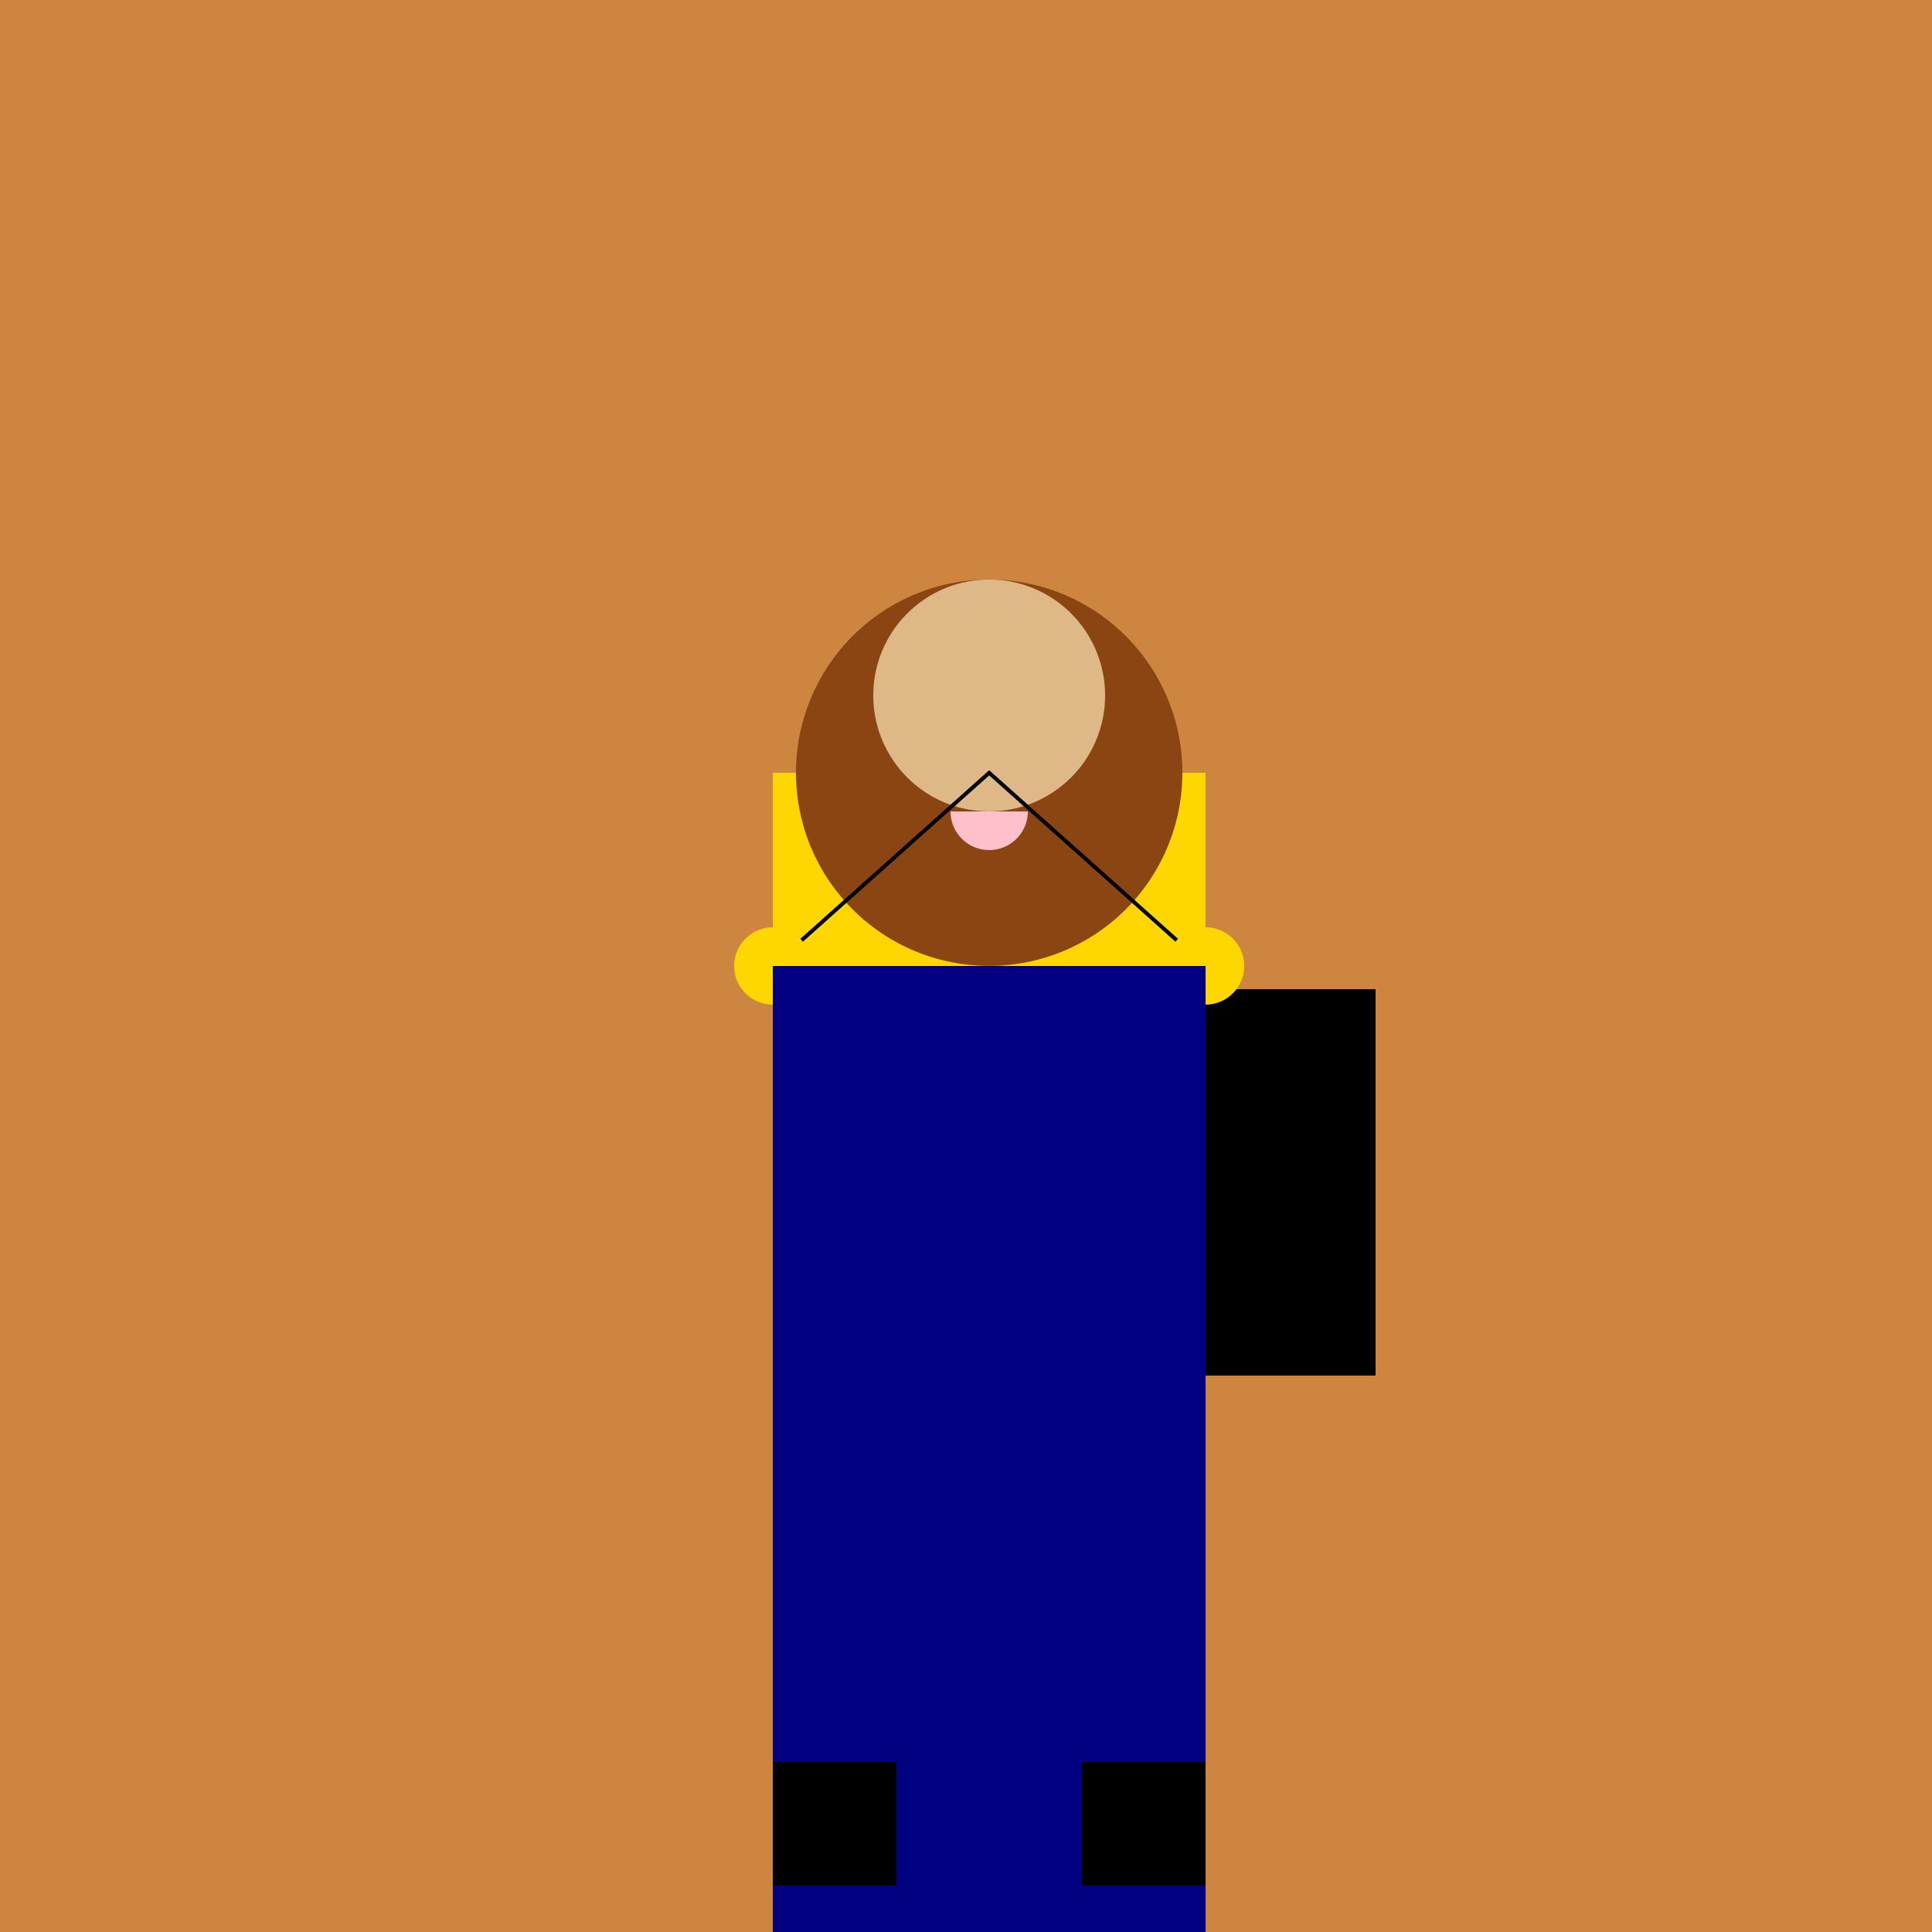 <!--

Generated by DrawGPT.
Free, open source, AI generated images in SVG, PNG, and HTML Canvas format.
https://drawgpt.ai

Created: 2023-09-26T02:38:44.155Z
Link: https://drawgpt.ai/prompt/16035/

-->
<svg xmlns="http://www.w3.org/2000/svg" xmlns:xlink="http://www.w3.org/1999/xlink" width="500" height="500"><defs/><g><rect fill="peru" stroke="none" x="0" y="0" width="512" height="512"/><rect fill="gold" stroke="none" x="200" y="200" width="112" height="112"/><rect fill="black" stroke="none" x="256" y="256" width="100" height="100"/><path fill="saddlebrown" stroke="none" paint-order="stroke fill markers" d=" M 306 200 A 50 50 0 1 1 306 199.95"/><path fill="blue" stroke="none" paint-order="stroke fill markers" d=" M 245 190 A 5 5 0 1 1 245 189.995"/><path fill="blue" stroke="none" paint-order="stroke fill markers" d=" M 277 190 A 5 5 0 1 1 277 189.995"/><path fill="black" stroke="none" paint-order="stroke fill markers" d=" M 261 200 A 5 5 0 1 1 261 199.995"/><path fill="pink" stroke="none" paint-order="stroke fill markers" d=" M 266 210 A 10 10 0 0 1 246 210"/><path fill="burlywood" stroke="none" paint-order="stroke fill markers" d=" M 286 180 A 30 30 0 1 1 286 179.97"/><rect fill="lightblue" stroke="none" x="240" y="300" width="32" height="32"/><rect fill="black" stroke="none" x="240" y="300" width="4" height="4"/><rect fill="black" stroke="none" x="268" y="300" width="4" height="4"/><rect fill="pink" stroke="none" x="252" y="312" width="8" height="4"/><path fill="none" stroke="black" paint-order="fill stroke markers" d=" M 200 250 L 256 200 L 312 250" stroke-miterlimit="10" stroke-dasharray=""/><path fill="gold" stroke="none" paint-order="stroke fill markers" d=" M 210 250 A 10 10 0 1 1 210 249.99"/><path fill="gold" stroke="none" paint-order="stroke fill markers" d=" M 322 250 A 10 10 0 1 1 322 249.99"/><rect fill="navy" stroke="none" x="200" y="250" width="112" height="256"/><rect fill="black" stroke="none" x="200" y="456" width="32" height="32"/><rect fill="black" stroke="none" x="280" y="456" width="32" height="32"/></g></svg>